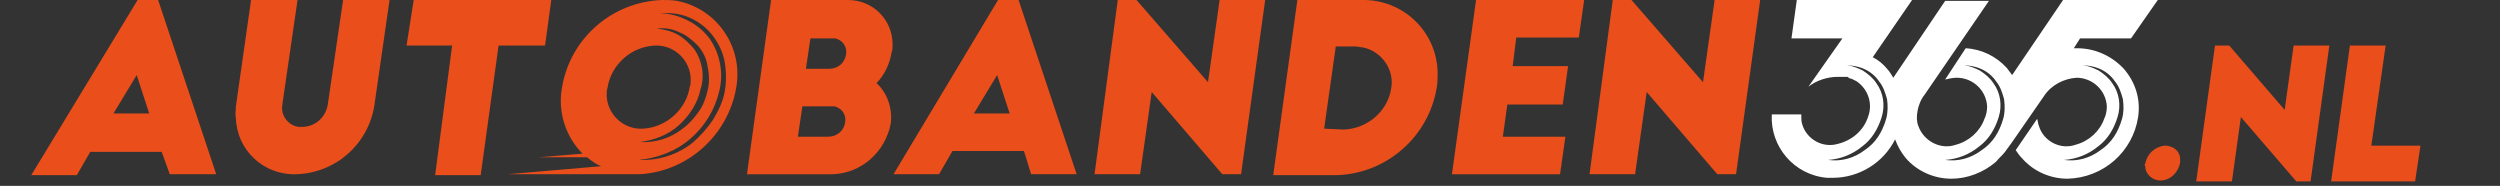 <svg enable-background="new 0 0 279.8 20.8" viewBox="0 0 279.8 20.8" xmlns="http://www.w3.org/2000/svg" xmlns:xlink="http://www.w3.org/1999/xlink"><rect x="0" y="0" width="279.8" height="20.8" fill="#333333" stroke="none"/><clipPath id="a"><path d="m0 0h279.8v36.2h-279.8z"/></clipPath><g clip-path="url(#a)"><path d="m232.5 5.4c-.1 0-.3 0-.4 0l.7-1.1h5.7l3-4.3h-10.6l-5.7 8.4c-.2-.3-.4-.5-.6-.8-1.2-1.3-2.8-2.1-4.6-2.2l-2.3 3.5c.4-.1.9-.2 1.3-.2 1.8 0 3.3 1.4 3.4 3.2 0 .5-.1 1-.3 1.4-.5 1.4-1.7 2.5-3.2 2.9-1.7.6-3.6-.4-4.2-2.1-.2-.5-.2-1.1-.1-1.6.1-.7.4-1.4.8-1.9l7.2-10.5h-4.9l-5.8 8.6c-.2-.3-.4-.7-.7-1-.4-.5-1-1-1.6-1.3l4.4-6.4h-12.9l-.6 4.3h5.7l-3.8 5.4c.9-.7 2.1-1.1 3.3-1.1h.5.1.3s.1 0 .1 0c.1 0 .1 0 .2.1l.2.1h.1c.2.1.4.2.6.3 1.3.9 1.8 2.5 1.3 3.9-.5 1.6-1.8 2.7-3.4 3.1-1.7.5-3.5-.5-4-2.2-.1-.3-.1-.7-.1-1.1h-3.3c-.2 3.6 2.5 6.8 6.2 7.1h.6c3 0 5.7-1.7 7-4.3.3.8.7 1.5 1.2 2.1 1.3 1.5 3.2 2.3 5.1 2.3 1.8 0 3.6-.7 5-1.9.3-.4.7-.7 1-1.1l.8-1.1 3.6-5.2c.8-1.2 2.2-1.9 3.6-2 1.8 0 3.3 1.4 3.4 3.2 0 .5-.1 1-.3 1.4-.5 1.4-1.7 2.5-3.2 2.9-1.7.6-3.6-.4-4.1-2.1-.1-.2-.1-.5-.2-.8l-2.4 3.5c.2.3.4.6.7.9 1.3 1.5 3.2 2.3 5.1 2.3 4-.1 7.3-3 7.9-6.9.3-2-.3-3.9-1.6-5.4-1.4-1.5-3.3-2.3-5.2-2.3m-21.4 7.9c-.2.7-.5 1.4-.9 2s-.9 1.1-1.5 1.5c-1.2.9-2.6 1.3-4.1 1.1 1.4-.1 2.7-.6 3.8-1.5 1.1-.8 1.8-2 2.2-3.3s.2-2.7-.6-3.8c-.4-.6-.9-1-1.5-1.4-.6-.3-1.3-.6-2-.6.7 0 1.4.1 2.1.4s1.3.8 1.7 1.4c.5.6.7 1.3.9 2 .1.7.1 1.5-.1 2.2m13.1 0c-.2.7-.5 1.4-.9 2s-.9 1.1-1.5 1.5c-1.2.9-2.6 1.3-4.1 1.1 1.4-.1 2.7-.6 3.8-1.5 1.1-.8 1.8-2 2.2-3.3s.2-2.7-.6-3.8c-.4-.6-.9-1-1.5-1.4-.6-.3-1.3-.6-2-.6.7 0 1.4.1 2.1.4s1.3.8 1.7 1.4c.5.6.7 1.3.9 2 .1.8.1 1.5-.1 2.2m13.3 0c-.2.7-.5 1.4-.9 2s-.9 1.1-1.5 1.5c-1.2.9-2.6 1.3-4.1 1.1 1.4-.1 2.7-.6 3.8-1.5 1.1-.8 1.8-2 2.2-3.3s.2-2.7-.6-3.8c-.4-.6-.9-1-1.5-1.4-.6-.3-1.3-.6-2-.6.7 0 1.4.1 2.1.4s1.3.8 1.7 1.4c.5.6.7 1.3.9 2 .1.8.1 1.5-.1 2.2" fill="#fff"/><g fill="#e94e1b"><path d="m15.4 0h2.3l6.5 19.5h-5.2l-.9-2.5h-8l-1.5 2.6h-5.1zm1.3 12.7-1.4-4.3-2.6 4.3z"/><path d="m26.4 11.9 1.7-11.9h5.2l-1.7 11.7c-.2 1.2.6 2.3 1.8 2.5h.4c1.5 0 2.7-1.1 2.9-2.6l1.7-11.6h5.2l-1.7 11.8c-.7 4.4-4.4 7.6-8.8 7.7-3.6.1-6.6-2.7-6.7-6.3-.1-.4 0-.9 0-1.3"/><path d="m50.6 5.1h-5.1l.8-5.1h15.4l-.7 5.1h-5.2l-2 14.5h-5.1z"/><path d="m86.3 0h8.6c2.8 0 5 2.2 5 5 0 .3 0 .6-.1.8-.2 1.3-.8 2.6-1.7 3.5 1.2 1.1 1.8 2.8 1.6 4.5-.6 3.2-3.3 5.6-6.5 5.7h-9.6zm6.4 15.3c1 0 1.8-.7 1.9-1.7.1-.8-.4-1.5-1.2-1.7-.1 0-.2 0-.2 0h-3.4l-.5 3.4zm.1-7.6c1 0 1.8-.7 1.9-1.7.1-.8-.4-1.5-1.2-1.7-.1 0-.2 0-.3 0h-2.5l-.5 3.4z"/><path d="m111.7 0h2.3l6.5 19.5h-5.1l-.8-2.6h-8l-1.5 2.6h-5.1zm1.3 12.7-1.4-4.3-2.6 4.3z"/><path d="m125.1 0h2.1l8 9.2 1.3-9.2h5.1l-2.7 19.5h-2.1l-7.9-9.2-1.3 9.2h-5.1z"/><path d="m145.2 0h7.2c4.6-.1 8.4 3.5 8.5 8.1 0 .6 0 1.1-.1 1.7-.9 5.5-5.6 9.6-11.1 9.8h-7.2zm5.2 14.5c2.6-.1 4.9-2 5.3-4.6.4-2.1-1.1-4.2-3.2-4.6-.3 0-.5-.1-.8-.1h-2.2l-1.3 9.2z"/><path d="m165.2 0h12.1l-.6 4.2h-7l-.4 3.2h6.2l-.6 4.3h-6.2l-.5 3.6h7l-.6 4.2h-12.1z"/><path d="m180.5 0h2.1l8 9.2 1.3-9.2h5.1l-2.7 19.5h-2.1l-7.9-9.2-1.3 9.2h-5.1z"/><path d="m74.1 0c-5.6.2-10.3 4.3-11.2 9.8-.5 2.7.4 5.5 2.3 7.4l-4.9.4h5.4c.5.4 1 .8 1.6 1l-10.5.9h14.8c5.4-.3 9.9-4.4 10.8-9.7.8-4.5-2.1-8.8-6.6-9.7-.6-.1-1.2-.1-1.7-.1m3.6 5.5c-.5-.6-1.1-1.2-1.8-1.6s-1.5-.6-2.4-.7c.9-.1 1.7 0 2.5.4.8.3 1.5.9 2.1 1.5.6.7 1 1.5 1.1 2.4.2.9.2 1.8 0 2.6-.2.9-.5 1.7-1 2.4s-1.1 1.4-1.8 1.9c-1.4 1.1-3.1 1.6-4.8 1.5 1.6-.2 3.2-.8 4.4-1.9s2.1-2.5 2.4-4c.5-1.5.2-3.2-.7-4.5m-9.7 4.3c.4-2.6 2.7-4.6 5.3-4.7 2.2-.1 4 1.7 4 3.8 0 .3 0 .6-.1.8-.4 2.6-2.7 4.6-5.3 4.7-2.2.1-4-1.7-4-3.8 0-.3 0-.5.1-.8m13.1.5c-.2 1.1-.7 2.1-1.3 3.1-.6.9-1.4 1.8-2.2 2.5-1.7 1.4-3.9 2.1-6.1 2 2.1-.2 4.2-1 5.8-2.4s2.7-3.2 3.2-5.3c.5-2 .1-4.2-1.1-5.9-.6-.8-1.4-1.5-2.4-2s-2-.8-3.1-.8c1-.1 2.1 0 3.1.4s2 1.1 2.7 2 1.2 1.9 1.4 3c.2 1.2.2 2.3 0 3.4"/><path d="m240.1 18.3c.2-1.1 1.1-1.9 2.2-2 .9 0 1.7.6 1.7 1.5v.4c-.2 1.1-1.1 2-2.2 2-.9 0-1.7-.7-1.7-1.6-.1-.1-.1-.2 0-.3"/><path d="m247.9 5.1h1.6l6.2 7.2 1-7.2h4l-2.1 15.2h-1.6l-6.2-7.2-1 7.2h-4z"/><path d="m263 5.1h4l-1.6 11.2h5.5l-.6 4h-9.4z"/></g></g></svg>